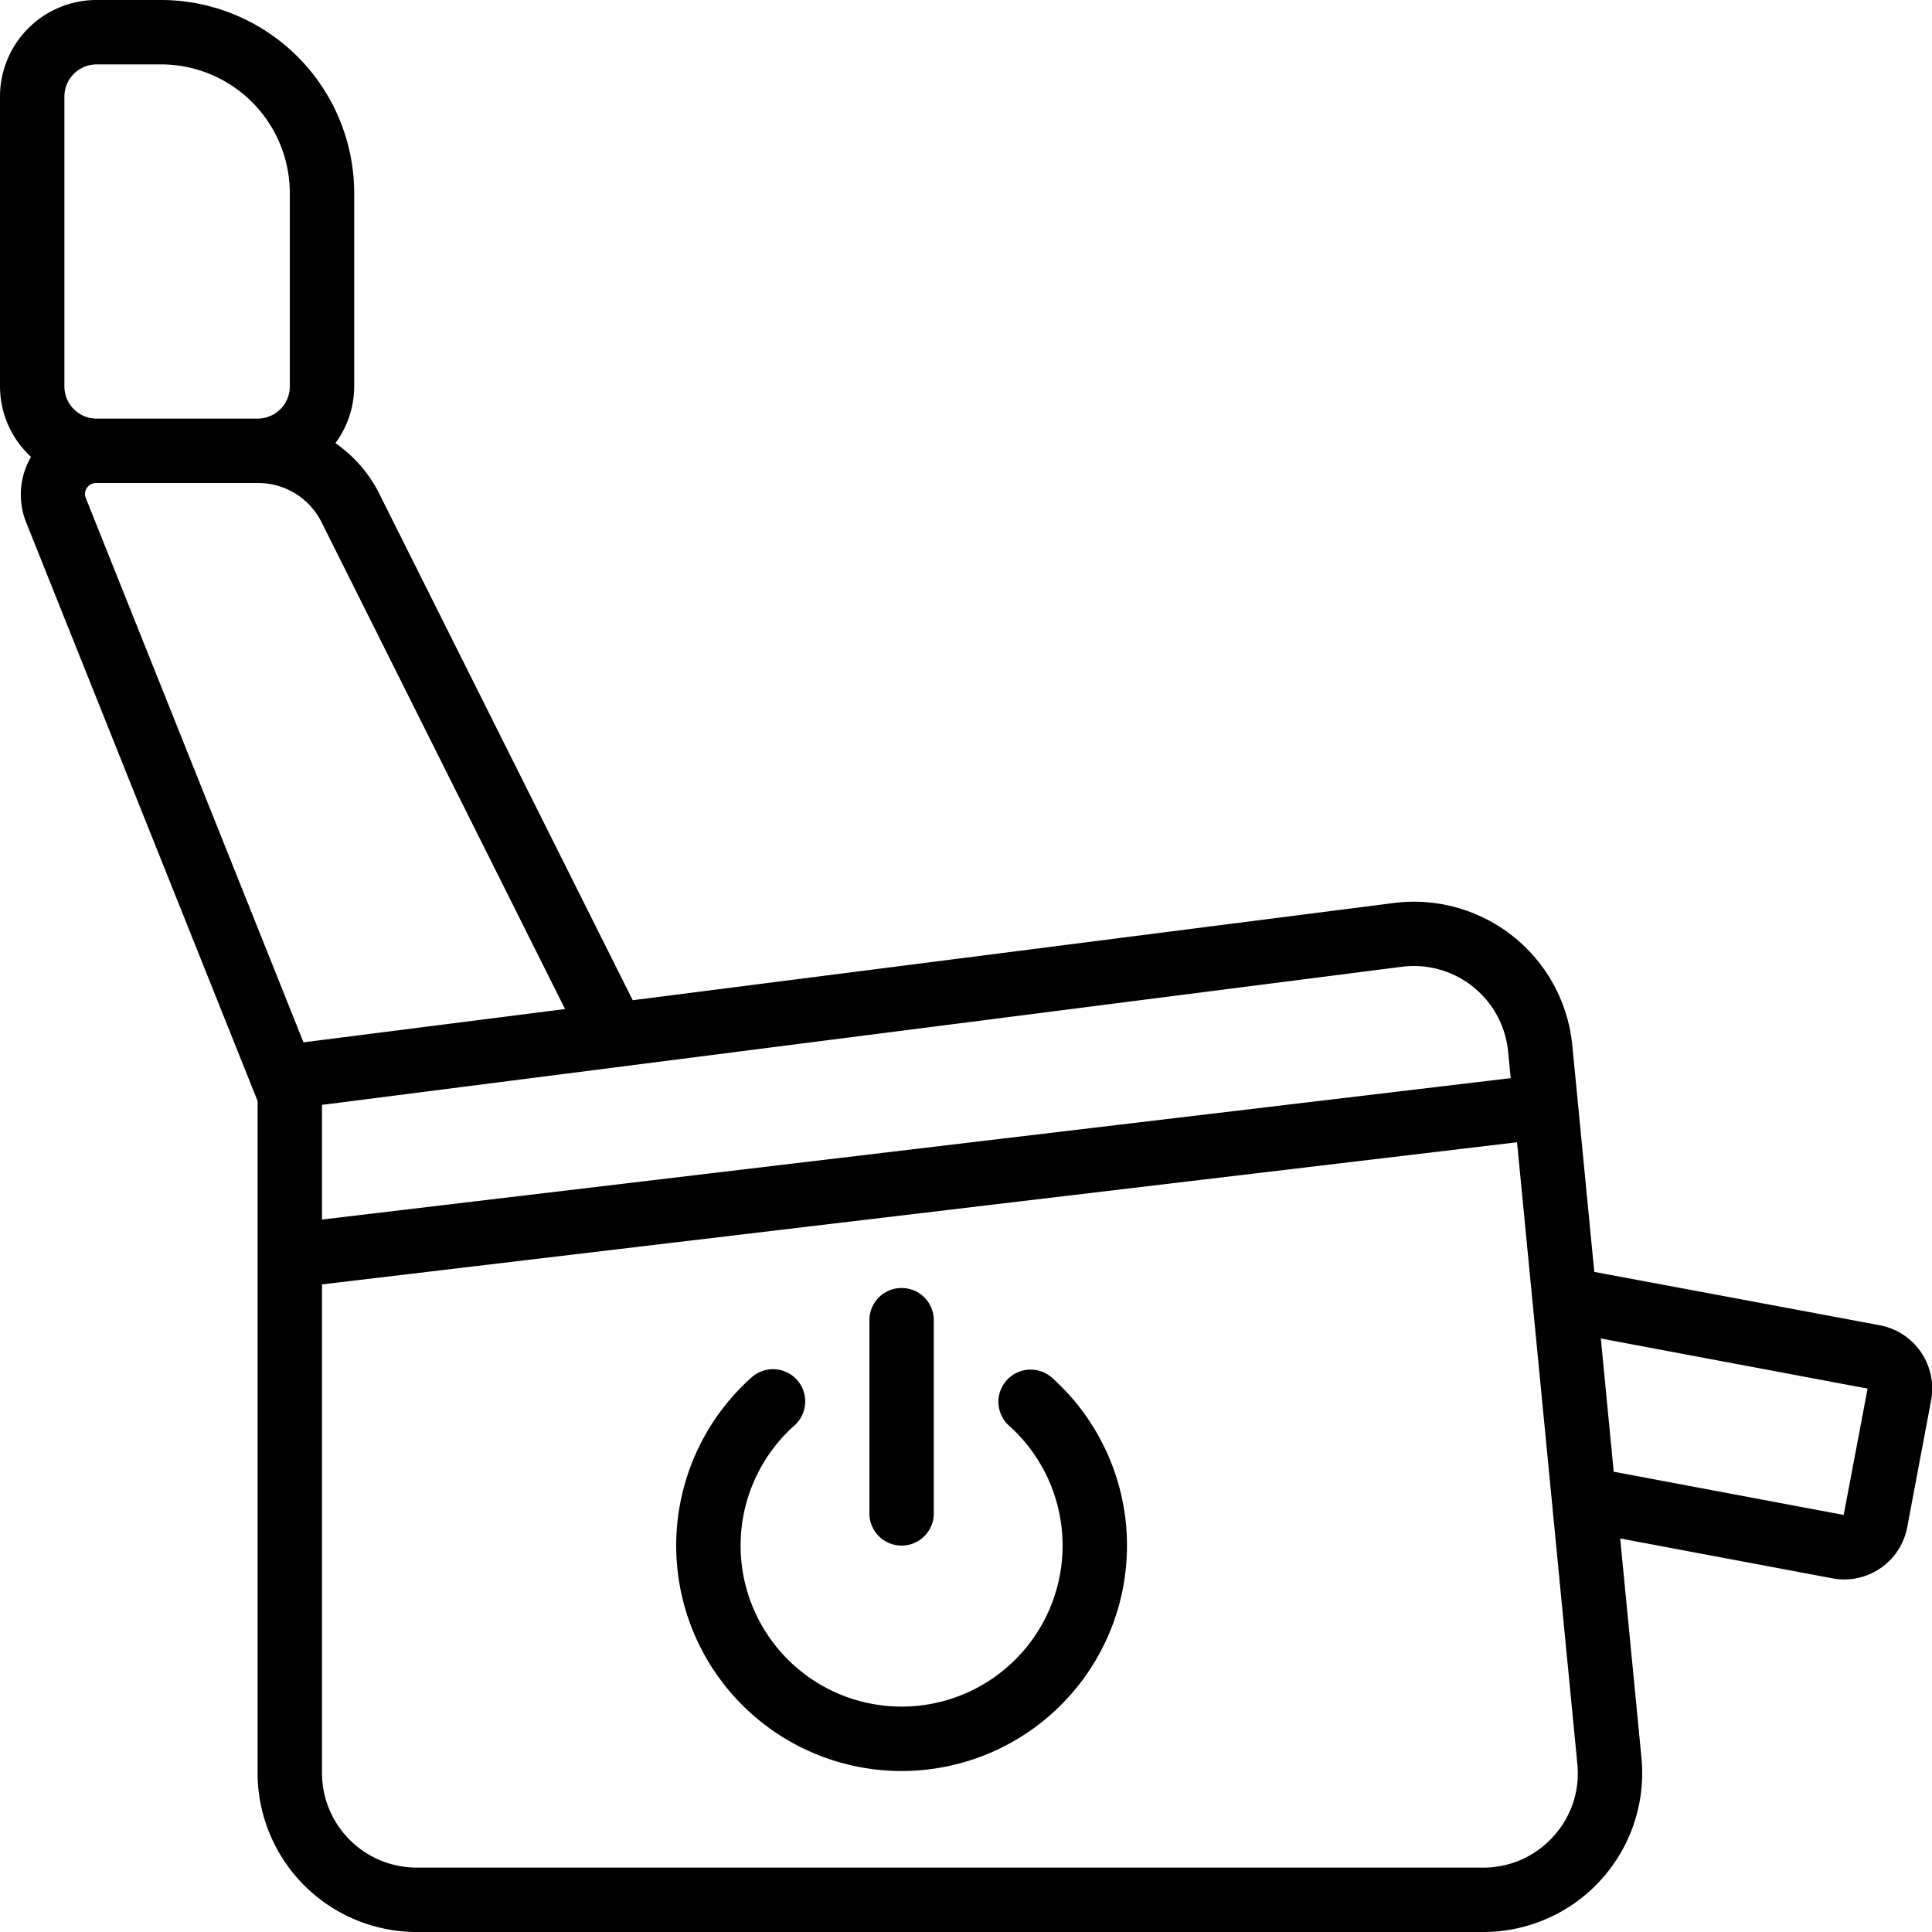 <svg xmlns="http://www.w3.org/2000/svg" id="icons" viewBox="0 0 60 60" width="512" height="512"><path d="M58.377,41.157,49.512,39.5l-.683-7.038a4.94,4.94,0,0,0-5.548-4.418L19.65,31.063,11.787,15.35a4.165,4.165,0,0,0-1.371-1.588A2.973,2.973,0,0,0,11,12V6A6.006,6.006,0,0,0,5,0H3A3,3,0,0,0,0,3v9a2.982,2.982,0,0,0,.963,2.189,2.327,2.327,0,0,0-.154,2.025L8,34.193V55.066A4.943,4.943,0,0,0,12.942,60H46.057a4.936,4.936,0,0,0,4.92-5.409l-.661-6.813,6.562,1.233a2.044,2.044,0,0,0,.4.04,1.991,1.991,0,0,0,1.953-1.625l.742-3.938A2,2,0,0,0,58.377,41.157ZM43.535,30.024a2.941,2.941,0,0,1,3.3,2.627l.081.832L10,37.874V34.313ZM2,3A1,1,0,0,1,3,2H5A4,4,0,0,1,9,6v6a1,1,0,0,1-1,1H3a1,1,0,0,1-1-1Zm.7,12.151A.336.336,0,0,1,2.985,15H8a2.2,2.2,0,0,1,1.995,1.237l7.553,15.1L9.425,32.371l-6.759-16.9A.333.333,0,0,1,2.7,15.151ZM48.238,57.035A2.912,2.912,0,0,1,46.057,58H12.942A2.941,2.941,0,0,1,10,55.066V39.888l37.113-4.414,1.873,19.31A2.9,2.9,0,0,1,48.238,57.035Zm9.019-9.987-7.142-1.342-.4-4.138L58,43.124Z"></path><path d="M32.667,42.783a1,1,0,0,0-1.334,1.49,5,5,0,1,1-6.666,0,1,1,0,1,0-1.334-1.49,7,7,0,1,0,9.334,0Z"></path><path d="M28,48a1,1,0,0,0,1-1V41a1,1,0,0,0-2,0v6A1,1,0,0,0,28,48Z"></path></svg>